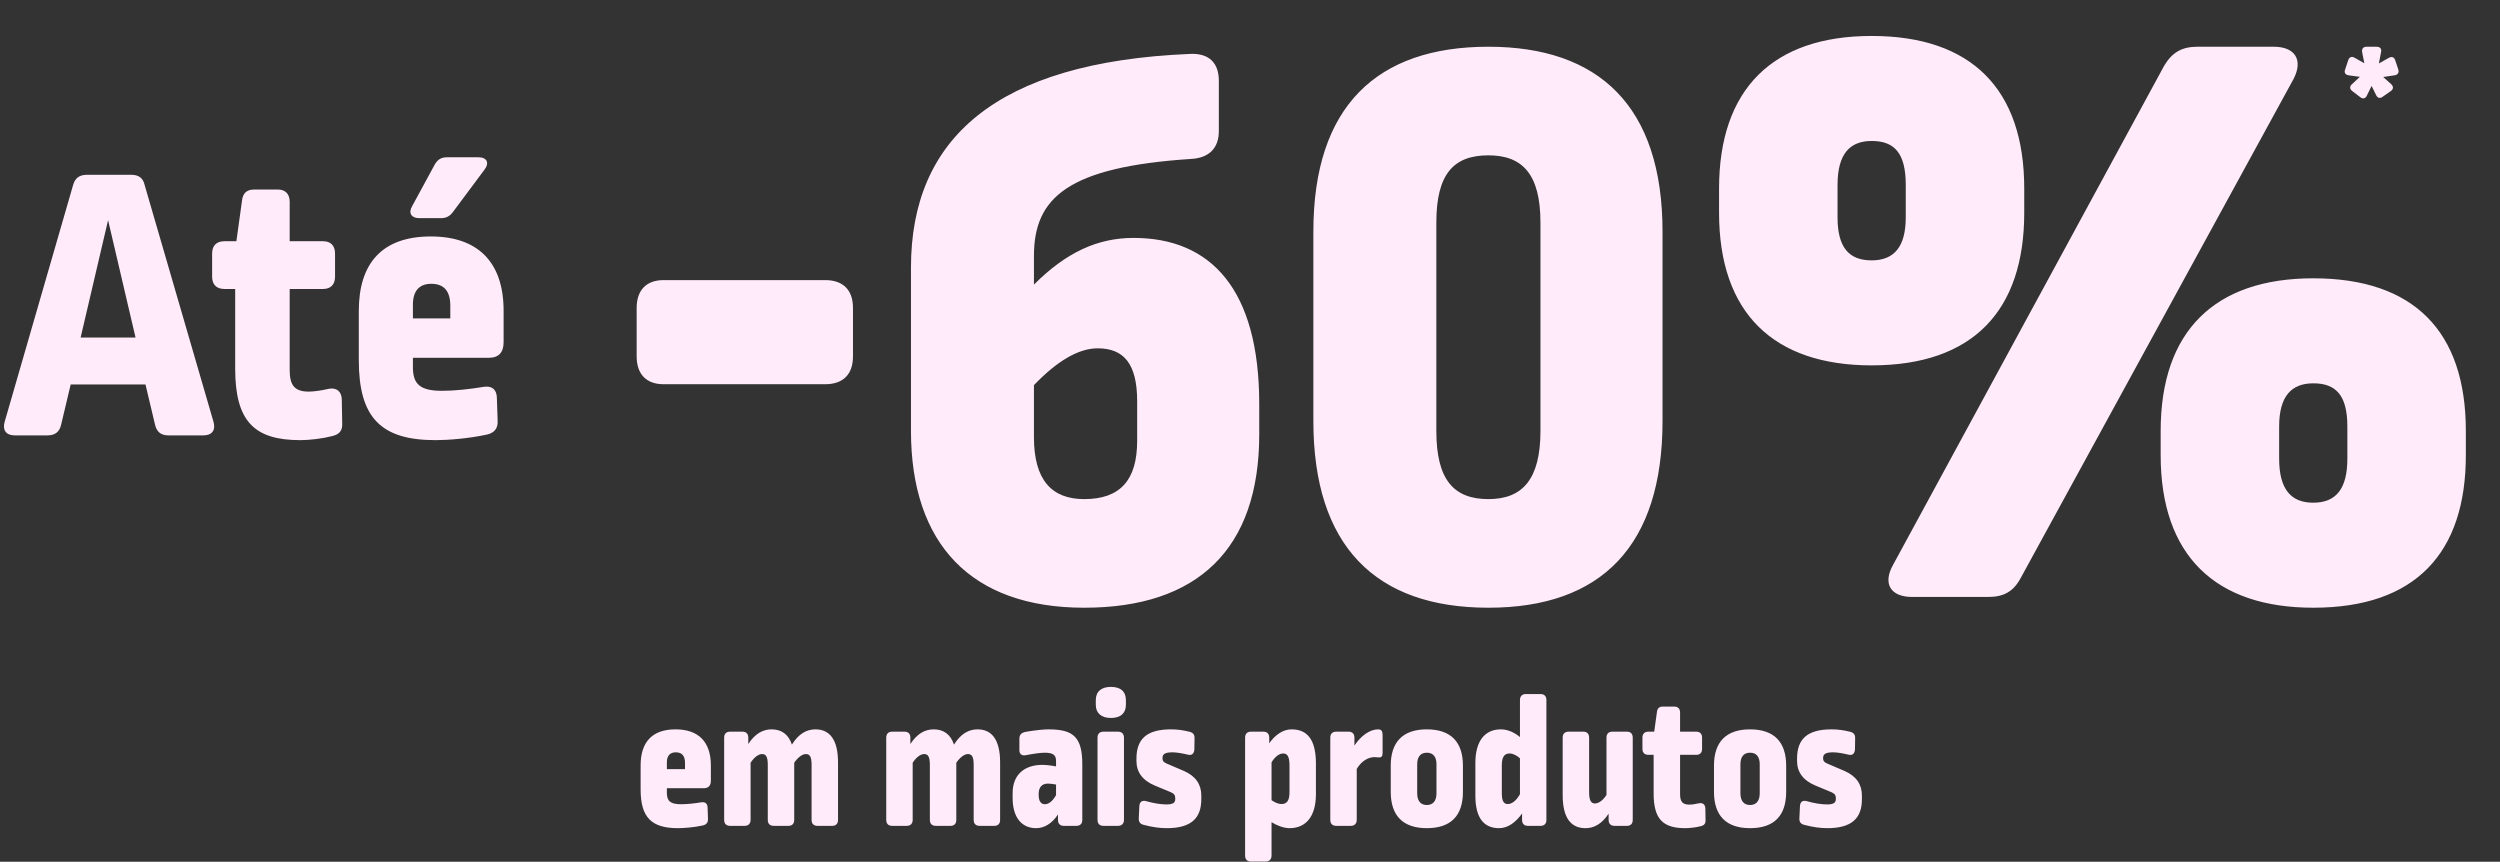 <svg width="557" height="192" viewBox="0 0 557 192" fill="none" xmlns="http://www.w3.org/2000/svg">
<rect x="0" y="0" width="557" height="192" fill="#333333" stroke="none"/>
<path d="M19.383 38.944H29.222C30.906 38.944 31.881 39.654 32.235 41.249L47.569 93.986C48.101 95.848 47.215 97 45.353 97H37.465C35.869 97 34.894 96.202 34.54 94.607L32.413 85.655H15.749L13.622 94.607C13.268 96.202 12.293 97 10.609 97H3.252C1.391 97 0.504 95.848 1.036 93.986L16.281 41.249C16.724 39.654 17.699 38.944 19.383 38.944ZM24.081 49.049L17.965 75.196H30.197L24.081 49.049ZM56.655 42.224H61.884C63.568 42.224 64.543 43.199 64.543 44.972V53.746H71.989C73.673 53.746 74.648 54.721 74.648 56.494V61.635C74.648 63.408 73.673 64.382 71.989 64.382H64.543V82.464C64.543 85.921 65.696 87.25 68.798 87.25C69.95 87.25 71.723 86.984 73.23 86.63C75.002 86.275 76.154 87.25 76.154 89.112L76.243 94.341C76.332 96.025 75.534 96.823 73.939 97.177C71.9 97.709 68.975 98.064 66.936 98.064C56.655 98.064 52.4 93.898 52.4 82.109V64.382H50.007C48.235 64.382 47.26 63.408 47.26 61.635V56.494C47.26 54.721 48.235 53.746 50.007 53.746H52.666L53.907 44.794C54.084 43.022 54.971 42.224 56.655 42.224ZM95.984 52.683C106.443 52.683 112.204 58.355 112.204 69.257V76.26C112.204 78.475 111.141 79.716 108.925 79.716H91.996V81.844C91.996 85.566 93.591 87.073 98.466 87.073C101.302 87.073 104.582 86.718 107.773 86.187C109.545 85.921 110.609 86.718 110.698 88.491L110.875 93.809C110.964 95.493 110.077 96.468 108.482 96.823C104.405 97.709 99.796 98.064 97.048 98.064C84.816 98.064 79.942 93.011 79.942 80.248V69.257C79.942 58.71 85.082 52.683 95.984 52.683ZM96.073 63.23C93.502 63.23 91.996 64.737 91.996 67.839V70.942H100.327V68.105C100.327 64.737 98.821 63.23 96.073 63.23ZM99.53 35.045H106.62C108.482 35.045 109.102 36.285 107.95 37.792L100.948 47.188C100.239 48.163 99.441 48.606 98.2 48.606H93.414C91.641 48.606 90.932 47.453 91.819 45.947L96.871 36.64C97.491 35.576 98.289 35.045 99.53 35.045Z" fill="#FFEBF9"/>
<path d="M147.847 62.407H183.843C187.843 62.407 190.043 64.607 190.043 68.606V79.405C190.043 83.405 187.843 85.605 183.843 85.605H147.847C144.047 85.605 141.848 83.405 141.848 79.405V68.606C141.848 64.607 144.047 62.407 147.847 62.407ZM265.159 12.012C269.358 11.812 271.558 14.012 271.558 18.012V29.21C271.558 33.01 269.358 35.21 265.359 35.41C237.961 37.21 230.362 44.009 230.362 57.008V63.407C237.561 56.208 244.561 53.008 252.56 53.008C269.758 53.008 280.557 64.407 280.557 90.004V96.804C280.557 122.401 266.759 135.4 241.561 135.4C216.364 135.4 202.965 121.201 202.965 96.004V59.607C202.965 31.01 221.763 13.812 265.159 12.012ZM244.561 77.606C240.161 77.606 235.362 80.605 230.362 85.805V97.404C230.362 107.003 234.362 111.202 241.561 111.202C249.56 111.202 253.36 107.003 253.36 98.204V89.404C253.36 81.005 250.36 77.606 244.561 77.606ZM331.615 10.412C356.212 10.412 370.411 23.611 370.411 51.608V93.804C370.411 121.601 356.812 135.4 331.615 135.4C306.417 135.4 292.618 121.601 292.618 93.804V51.608C292.618 23.611 306.817 10.412 331.615 10.412ZM331.615 34.61C323.815 34.61 320.016 38.809 320.016 49.608V96.004C320.016 106.803 323.815 111.202 331.615 111.202C339.214 111.202 343.213 106.803 343.213 96.004V49.608C343.213 38.809 339.214 34.61 331.615 34.61ZM489.596 10.412H506.594C511.393 10.412 513.193 13.412 510.994 17.611L450.2 128.8C448.6 131.8 446.4 133 443 133H426.002C421.202 133 419.403 130 421.802 125.801L482.196 14.612C483.996 11.612 486.196 10.412 489.596 10.412ZM417.003 8.012C439.201 8.012 451 19.811 451 42.009V47.409C451 69.206 439.601 81.405 417.003 81.405C395.205 81.405 383.006 69.806 383.006 47.409V42.009C383.006 19.811 395.005 8.012 417.003 8.012ZM417.003 31.41C412.203 31.41 409.404 34.21 409.404 41.209V48.408C409.404 55.208 412.003 58.008 417.003 58.008C422.002 58.008 424.602 55.008 424.602 48.408V41.209C424.602 34.01 422.002 31.41 417.003 31.41ZM515.393 62.007C537.791 62.007 549.39 73.806 549.39 96.004V101.403C549.39 123.201 538.191 135.4 515.393 135.4C493.595 135.4 481.396 123.801 481.396 101.403V96.004C481.396 73.806 493.395 62.007 515.393 62.007ZM515.393 85.405C510.594 85.405 507.794 88.204 507.794 95.004V102.203C507.794 109.202 510.594 112.002 515.393 112.002C520.393 112.002 522.992 109.002 522.992 102.203V95.004C522.992 88.004 520.393 85.405 515.393 85.405Z" fill="#FFEBF9"/>
<path d="M527.289 10.416H529.498C530.307 10.416 530.676 10.858 530.491 11.668L530.013 14.134L532.185 12.92C532.847 12.515 533.436 12.699 533.657 13.435L534.32 15.423C534.577 16.159 534.246 16.674 533.473 16.785L530.97 17.153L532.737 18.736C533.326 19.288 533.289 19.877 532.627 20.319L530.896 21.533C530.271 22.012 529.718 21.865 529.387 21.165L528.393 19.141L527.363 21.239C527.068 21.975 526.442 22.122 525.853 21.644L524.123 20.319C523.461 19.84 523.461 19.214 524.05 18.736L525.78 17.116L523.313 16.785C522.54 16.674 522.209 16.196 522.504 15.46L523.166 13.472C523.387 12.699 523.976 12.478 524.639 12.883L526.774 14.098L526.295 11.668C526.148 10.858 526.516 10.416 527.289 10.416Z" fill="#FFEBF9"/>
<path d="M150.513 162.5C155.587 162.5 158.382 165.252 158.382 170.541V173.938C158.382 175.013 157.866 175.615 156.791 175.615H148.578V176.647C148.578 178.453 149.352 179.184 151.717 179.184C153.093 179.184 154.684 179.012 156.232 178.754C157.092 178.625 157.608 179.012 157.651 179.872L157.737 182.452C157.78 183.269 157.35 183.742 156.576 183.914C154.598 184.344 152.362 184.516 151.029 184.516C145.095 184.516 142.73 182.065 142.73 175.873V170.541C142.73 165.424 145.224 162.5 150.513 162.5ZM150.556 167.617C149.309 167.617 148.578 168.348 148.578 169.853V171.358H152.62V169.982C152.62 168.348 151.889 167.617 150.556 167.617ZM181.681 162.5C184.777 162.5 186.712 164.693 186.712 169.853V182.667C186.712 183.527 186.239 184 185.422 184H182.154C181.294 184 180.821 183.527 180.821 182.667V170.369C180.821 168.477 180.348 168.004 179.531 168.004C178.757 168.004 177.768 168.735 176.951 169.939V182.667C176.951 183.527 176.478 184 175.661 184H172.393C171.533 184 171.06 183.527 171.06 182.667V170.369C171.06 168.477 170.587 168.004 169.77 168.004C168.996 168.004 168.007 168.735 167.233 169.939V182.667C167.233 183.527 166.717 184 165.9 184H162.675C161.815 184 161.342 183.527 161.342 182.667V164.349C161.342 163.489 161.815 163.016 162.675 163.016H165.427C166.244 163.016 166.717 163.489 166.717 164.349V165.768C168.222 163.446 169.985 162.5 171.92 162.5C174.027 162.5 175.661 163.532 176.435 165.897C177.94 163.489 179.703 162.5 181.681 162.5ZM217.794 162.5C220.89 162.5 222.825 164.693 222.825 169.853V182.667C222.825 183.527 222.352 184 221.535 184H218.267C217.407 184 216.934 183.527 216.934 182.667V170.369C216.934 168.477 216.461 168.004 215.644 168.004C214.87 168.004 213.881 168.735 213.064 169.939V182.667C213.064 183.527 212.591 184 211.774 184H208.506C207.646 184 207.173 183.527 207.173 182.667V170.369C207.173 168.477 206.7 168.004 205.883 168.004C205.109 168.004 204.12 168.735 203.346 169.939V182.667C203.346 183.527 202.83 184 202.013 184H198.788C197.928 184 197.455 183.527 197.455 182.667V164.349C197.455 163.489 197.928 163.016 198.788 163.016H201.54C202.357 163.016 202.83 163.489 202.83 164.349V165.768C204.335 163.446 206.098 162.5 208.033 162.5C210.14 162.5 211.774 163.532 212.548 165.897C214.053 163.489 215.816 162.5 217.794 162.5ZM233.611 162.5C239.201 162.5 241.136 164.263 241.136 170.326V182.667C241.136 183.527 240.663 184 239.803 184H237.008C236.191 184 235.718 183.527 235.718 182.667V181.463C234.385 183.484 232.665 184.516 230.859 184.516C227.677 184.516 225.613 182.194 225.613 177.765V176.69C225.613 172.734 228.107 170.412 232.235 170.412C232.966 170.412 234.213 170.541 235.288 170.756V169.552C235.288 168.219 234.643 167.703 232.751 167.703C231.719 167.703 230.085 167.961 228.537 168.262C227.634 168.434 227.118 168.004 227.118 167.101V164.607C227.118 163.661 227.591 163.188 228.752 163.016C230.558 162.715 232.45 162.5 233.611 162.5ZM233.482 174.583C232.149 174.583 231.418 175.4 231.418 176.862V177.163C231.418 178.539 231.977 179.184 232.794 179.184C233.611 179.184 234.471 178.582 235.288 177.163V174.798C234.643 174.669 233.955 174.583 233.482 174.583ZM245.862 163.016H249.087C249.904 163.016 250.42 163.489 250.42 164.349V182.667C250.42 183.527 249.904 184 249.087 184H245.862C245.002 184 244.529 183.527 244.529 182.667V164.349C244.529 163.489 245.002 163.016 245.862 163.016ZM247.496 153.04C249.689 153.04 250.85 154.072 250.85 156.007V157.039C250.85 158.888 249.689 159.963 247.496 159.963C245.389 159.963 244.142 158.888 244.142 157.039V156.007C244.142 154.072 245.389 153.04 247.496 153.04ZM260.899 162.5C262.275 162.5 263.522 162.672 264.941 163.016C265.758 163.188 266.145 163.618 266.145 164.392L266.102 166.972C266.059 167.875 265.543 168.391 264.64 168.133C263.35 167.832 262.103 167.617 261.243 167.617C259.523 167.617 259.007 168.047 259.007 168.864V168.993C259.007 169.509 259.222 169.81 259.91 170.111L263.823 171.788C266.446 172.949 267.65 174.798 267.65 177.249V178.066C267.65 182.237 265.457 184.516 259.953 184.516C258.448 184.516 256.771 184.301 254.836 183.785C254.062 183.613 253.675 183.14 253.718 182.323L253.847 179.614C253.89 178.668 254.449 178.238 255.352 178.496C257.029 178.969 258.62 179.227 259.867 179.227C261.372 179.227 261.845 178.84 261.845 178.023V177.851C261.845 177.206 261.63 176.862 260.899 176.518L257.373 175.056C254.535 173.895 253.202 172.003 253.202 169.552V169.036C253.202 164.65 255.481 162.5 260.899 162.5ZM287.772 162.5C291.126 162.5 293.19 164.607 293.19 170.111V176.905C293.19 181.979 290.911 184.516 287.299 184.516C286.052 184.516 284.547 183.957 283.3 183.183V190.622C283.3 191.482 282.784 191.955 281.967 191.955H278.742C277.882 191.955 277.409 191.482 277.409 190.622V164.349C277.409 163.489 277.882 163.016 278.742 163.016H281.494C282.311 163.016 282.784 163.489 282.784 164.349V165.596C284.203 163.618 285.923 162.5 287.772 162.5ZM285.88 167.875C285.02 167.875 284.074 168.563 283.3 169.853V178.281C284.074 178.84 284.891 179.141 285.493 179.141C286.74 179.141 287.299 178.367 287.299 176.475V170.541C287.299 168.477 286.783 167.875 285.88 167.875ZM307.01 162.5C307.784 162.5 308.042 162.844 308.042 163.833V167.746C308.042 168.563 307.784 168.821 307.01 168.735C306.494 168.692 306.408 168.692 306.193 168.692C304.903 168.692 303.355 169.509 302.28 171.315V182.667C302.28 183.527 301.764 184 300.947 184H297.722C296.862 184 296.389 183.527 296.389 182.667V164.349C296.389 163.489 296.862 163.016 297.722 163.016H300.474C301.291 163.016 301.764 163.489 301.764 164.349V166.112C303.183 163.962 305.204 162.5 307.01 162.5ZM317.899 162.5C323.274 162.5 325.94 165.338 325.94 170.584V176.432C325.94 181.678 323.317 184.516 317.899 184.516C312.567 184.516 309.858 181.721 309.858 176.432V170.584C309.858 165.338 312.524 162.5 317.899 162.5ZM317.899 167.703C316.523 167.703 315.749 168.563 315.749 170.326V176.733C315.749 178.453 316.523 179.356 317.899 179.356C319.275 179.356 320.049 178.453 320.049 176.733V170.283C320.049 168.563 319.275 167.703 317.899 167.703ZM339.979 154.631H343.204C344.064 154.631 344.537 155.104 344.537 155.964V182.667C344.537 183.527 344.064 184 343.204 184H340.409C339.592 184 339.119 183.527 339.119 182.667V181.248C337.657 183.269 335.937 184.516 334.002 184.516C330.734 184.516 328.713 182.409 328.713 177.292V169.982C328.713 164.994 330.906 162.5 334.389 162.5C336.066 162.5 337.571 163.317 338.646 164.22V155.964C338.646 155.104 339.162 154.631 339.979 154.631ZM336.367 167.875C335.249 167.875 334.604 168.52 334.604 170.541V176.733C334.604 178.625 335.12 179.141 335.937 179.141C336.84 179.141 337.829 178.41 338.646 176.948V168.95C337.958 168.305 337.055 167.875 336.367 167.875ZM359.216 163.016H362.484C363.301 163.016 363.774 163.489 363.774 164.349V182.667C363.774 183.527 363.301 184 362.484 184H359.732C358.872 184 358.399 183.527 358.399 182.667V181.291C356.851 183.613 355.131 184.516 353.239 184.516C350.143 184.516 348.165 182.409 348.165 177.163V164.349C348.165 163.489 348.638 163.016 349.498 163.016H352.766C353.583 163.016 354.056 163.489 354.056 164.349V176.561C354.056 178.453 354.572 179.012 355.346 179.012C356.163 179.012 357.109 178.367 357.926 177.12V164.349C357.926 163.489 358.399 163.016 359.216 163.016ZM370.494 157.426H373.031C373.848 157.426 374.321 157.899 374.321 158.759V163.016H377.933C378.75 163.016 379.223 163.489 379.223 164.349V166.843C379.223 167.703 378.75 168.176 377.933 168.176H374.321V176.948C374.321 178.625 374.88 179.27 376.385 179.27C376.944 179.27 377.804 179.141 378.535 178.969C379.395 178.797 379.954 179.27 379.954 180.173L379.997 182.71C380.04 183.527 379.653 183.914 378.879 184.086C377.89 184.344 376.471 184.516 375.482 184.516C370.494 184.516 368.43 182.495 368.43 176.776V168.176H367.269C366.409 168.176 365.936 167.703 365.936 166.843V164.349C365.936 163.489 366.409 163.016 367.269 163.016H368.559L369.161 158.673C369.247 157.813 369.677 157.426 370.494 157.426ZM389.916 162.5C395.291 162.5 397.957 165.338 397.957 170.584V176.432C397.957 181.678 395.334 184.516 389.916 184.516C384.584 184.516 381.875 181.721 381.875 176.432V170.584C381.875 165.338 384.541 162.5 389.916 162.5ZM389.916 167.703C388.54 167.703 387.766 168.563 387.766 170.326V176.733C387.766 178.453 388.54 179.356 389.916 179.356C391.292 179.356 392.066 178.453 392.066 176.733V170.283C392.066 168.563 391.292 167.703 389.916 167.703ZM408.082 162.5C409.458 162.5 410.705 162.672 412.124 163.016C412.941 163.188 413.328 163.618 413.328 164.392L413.285 166.972C413.242 167.875 412.726 168.391 411.823 168.133C410.533 167.832 409.286 167.617 408.426 167.617C406.706 167.617 406.19 168.047 406.19 168.864V168.993C406.19 169.509 406.405 169.81 407.093 170.111L411.006 171.788C413.629 172.949 414.833 174.798 414.833 177.249V178.066C414.833 182.237 412.64 184.516 407.136 184.516C405.631 184.516 403.954 184.301 402.019 183.785C401.245 183.613 400.858 183.14 400.901 182.323L401.03 179.614C401.073 178.668 401.632 178.238 402.535 178.496C404.212 178.969 405.803 179.227 407.05 179.227C408.555 179.227 409.028 178.84 409.028 178.023V177.851C409.028 177.206 408.813 176.862 408.082 176.518L404.556 175.056C401.718 173.895 400.385 172.003 400.385 169.552V169.036C400.385 164.65 402.664 162.5 408.082 162.5Z" fill="#FFEBF9"/>
</svg>
